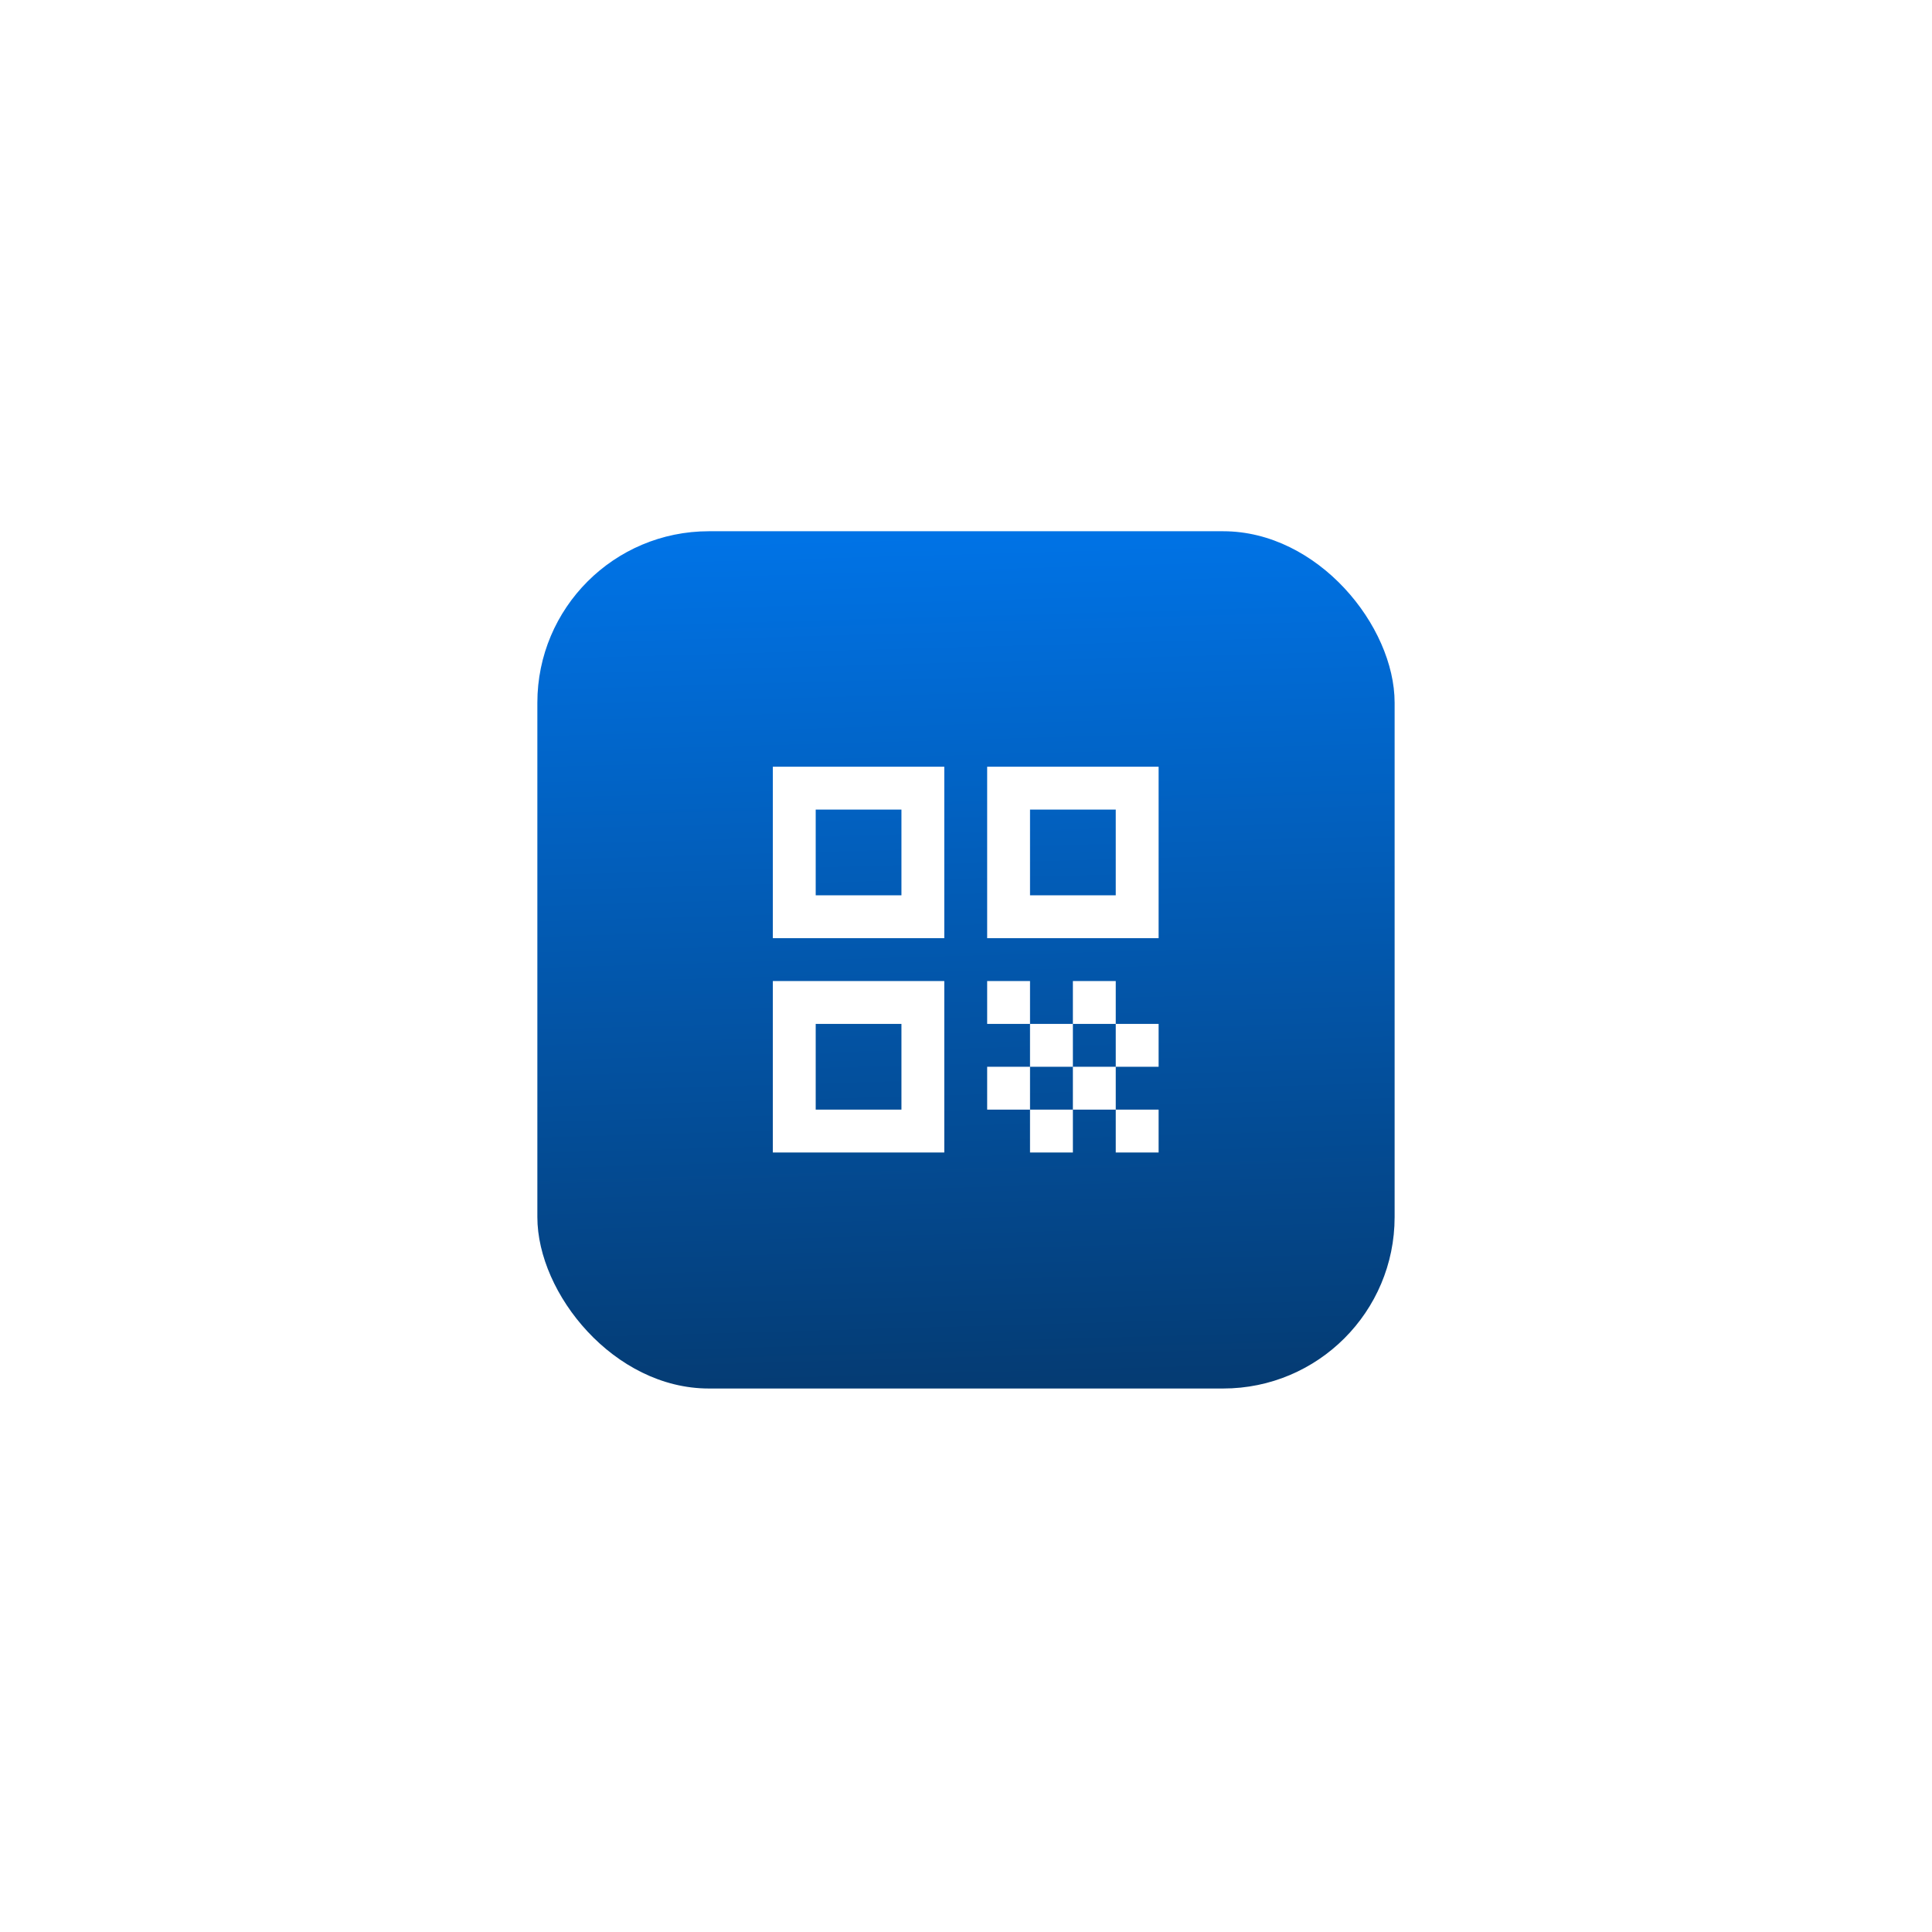 <svg width="132" height="132" viewBox="0 0 132 132" fill="none" xmlns="http://www.w3.org/2000/svg">
<g filter="url(#filter0_d_4883_58918)">
<rect x="25" y="21" width="82" height="82" rx="14.826" fill="white" fill-opacity="0.3" shape-rendering="crispEdges"/>
<rect x="36.714" y="32.296" width="58.571" height="58.571" rx="11.714" fill="url(#paint0_linear_4883_58918)"/>
<path d="M52.803 60.099V48.385H64.517V60.099H52.803ZM55.731 57.17H61.589V51.313H55.731V57.17ZM52.803 74.742V63.028H64.517V74.742H52.803ZM55.731 71.813H61.589V65.956H55.731V71.813ZM67.446 60.099V48.385H79.16V60.099H67.446ZM70.374 57.17H76.231V51.313H70.374V57.17ZM76.231 74.742V71.813H79.16V74.742H76.231ZM67.446 65.956V63.028H70.374V65.956H67.446ZM70.374 68.885V65.956H73.303V68.885H70.374ZM67.446 71.813V68.885H70.374V71.813H67.446ZM70.374 74.742V71.813H73.303V74.742H70.374ZM73.303 71.813V68.885H76.231V71.813H73.303ZM73.303 65.956V63.028H76.231V65.956H73.303ZM76.231 68.885V65.956H79.16V68.885H76.231Z" fill="white"/>
</g>
<defs>
<filter id="filter0_d_4883_58918" x="0" y="-4" width="132" height="136" filterUnits="userSpaceOnUse" color-interpolation-filters="sRGB">
<feFlood flood-opacity="0" result="BackgroundImageFix"/>
<feColorMatrix in="SourceAlpha" type="matrix" values="0 0 0 0 0 0 0 0 0 0 0 0 0 0 0 0 0 0 127 0" result="hardAlpha"/>
<feMorphology radius="1" operator="dilate" in="SourceAlpha" result="effect1_dropShadow_4883_58918"/>
<feOffset dy="4"/>
<feGaussianBlur stdDeviation="12"/>
<feComposite in2="hardAlpha" operator="out"/>
<feColorMatrix type="matrix" values="0 0 0 0 0.149 0 0 0 0 0.251 0 0 0 0 0.651 0 0 0 0.25 0"/>
<feBlend mode="normal" in2="BackgroundImageFix" result="effect1_dropShadow_4883_58918"/>
<feBlend mode="normal" in="SourceGraphic" in2="effect1_dropShadow_4883_58918" result="shape"/>
</filter>
<linearGradient id="paint0_linear_4883_58918" x1="66" y1="32.296" x2="67.741" y2="94.473" gradientUnits="userSpaceOnUse">
<stop stop-color="#0073E6"/>
<stop offset="1" stop-color="#05386C"/>
</linearGradient>
</defs>
</svg>
